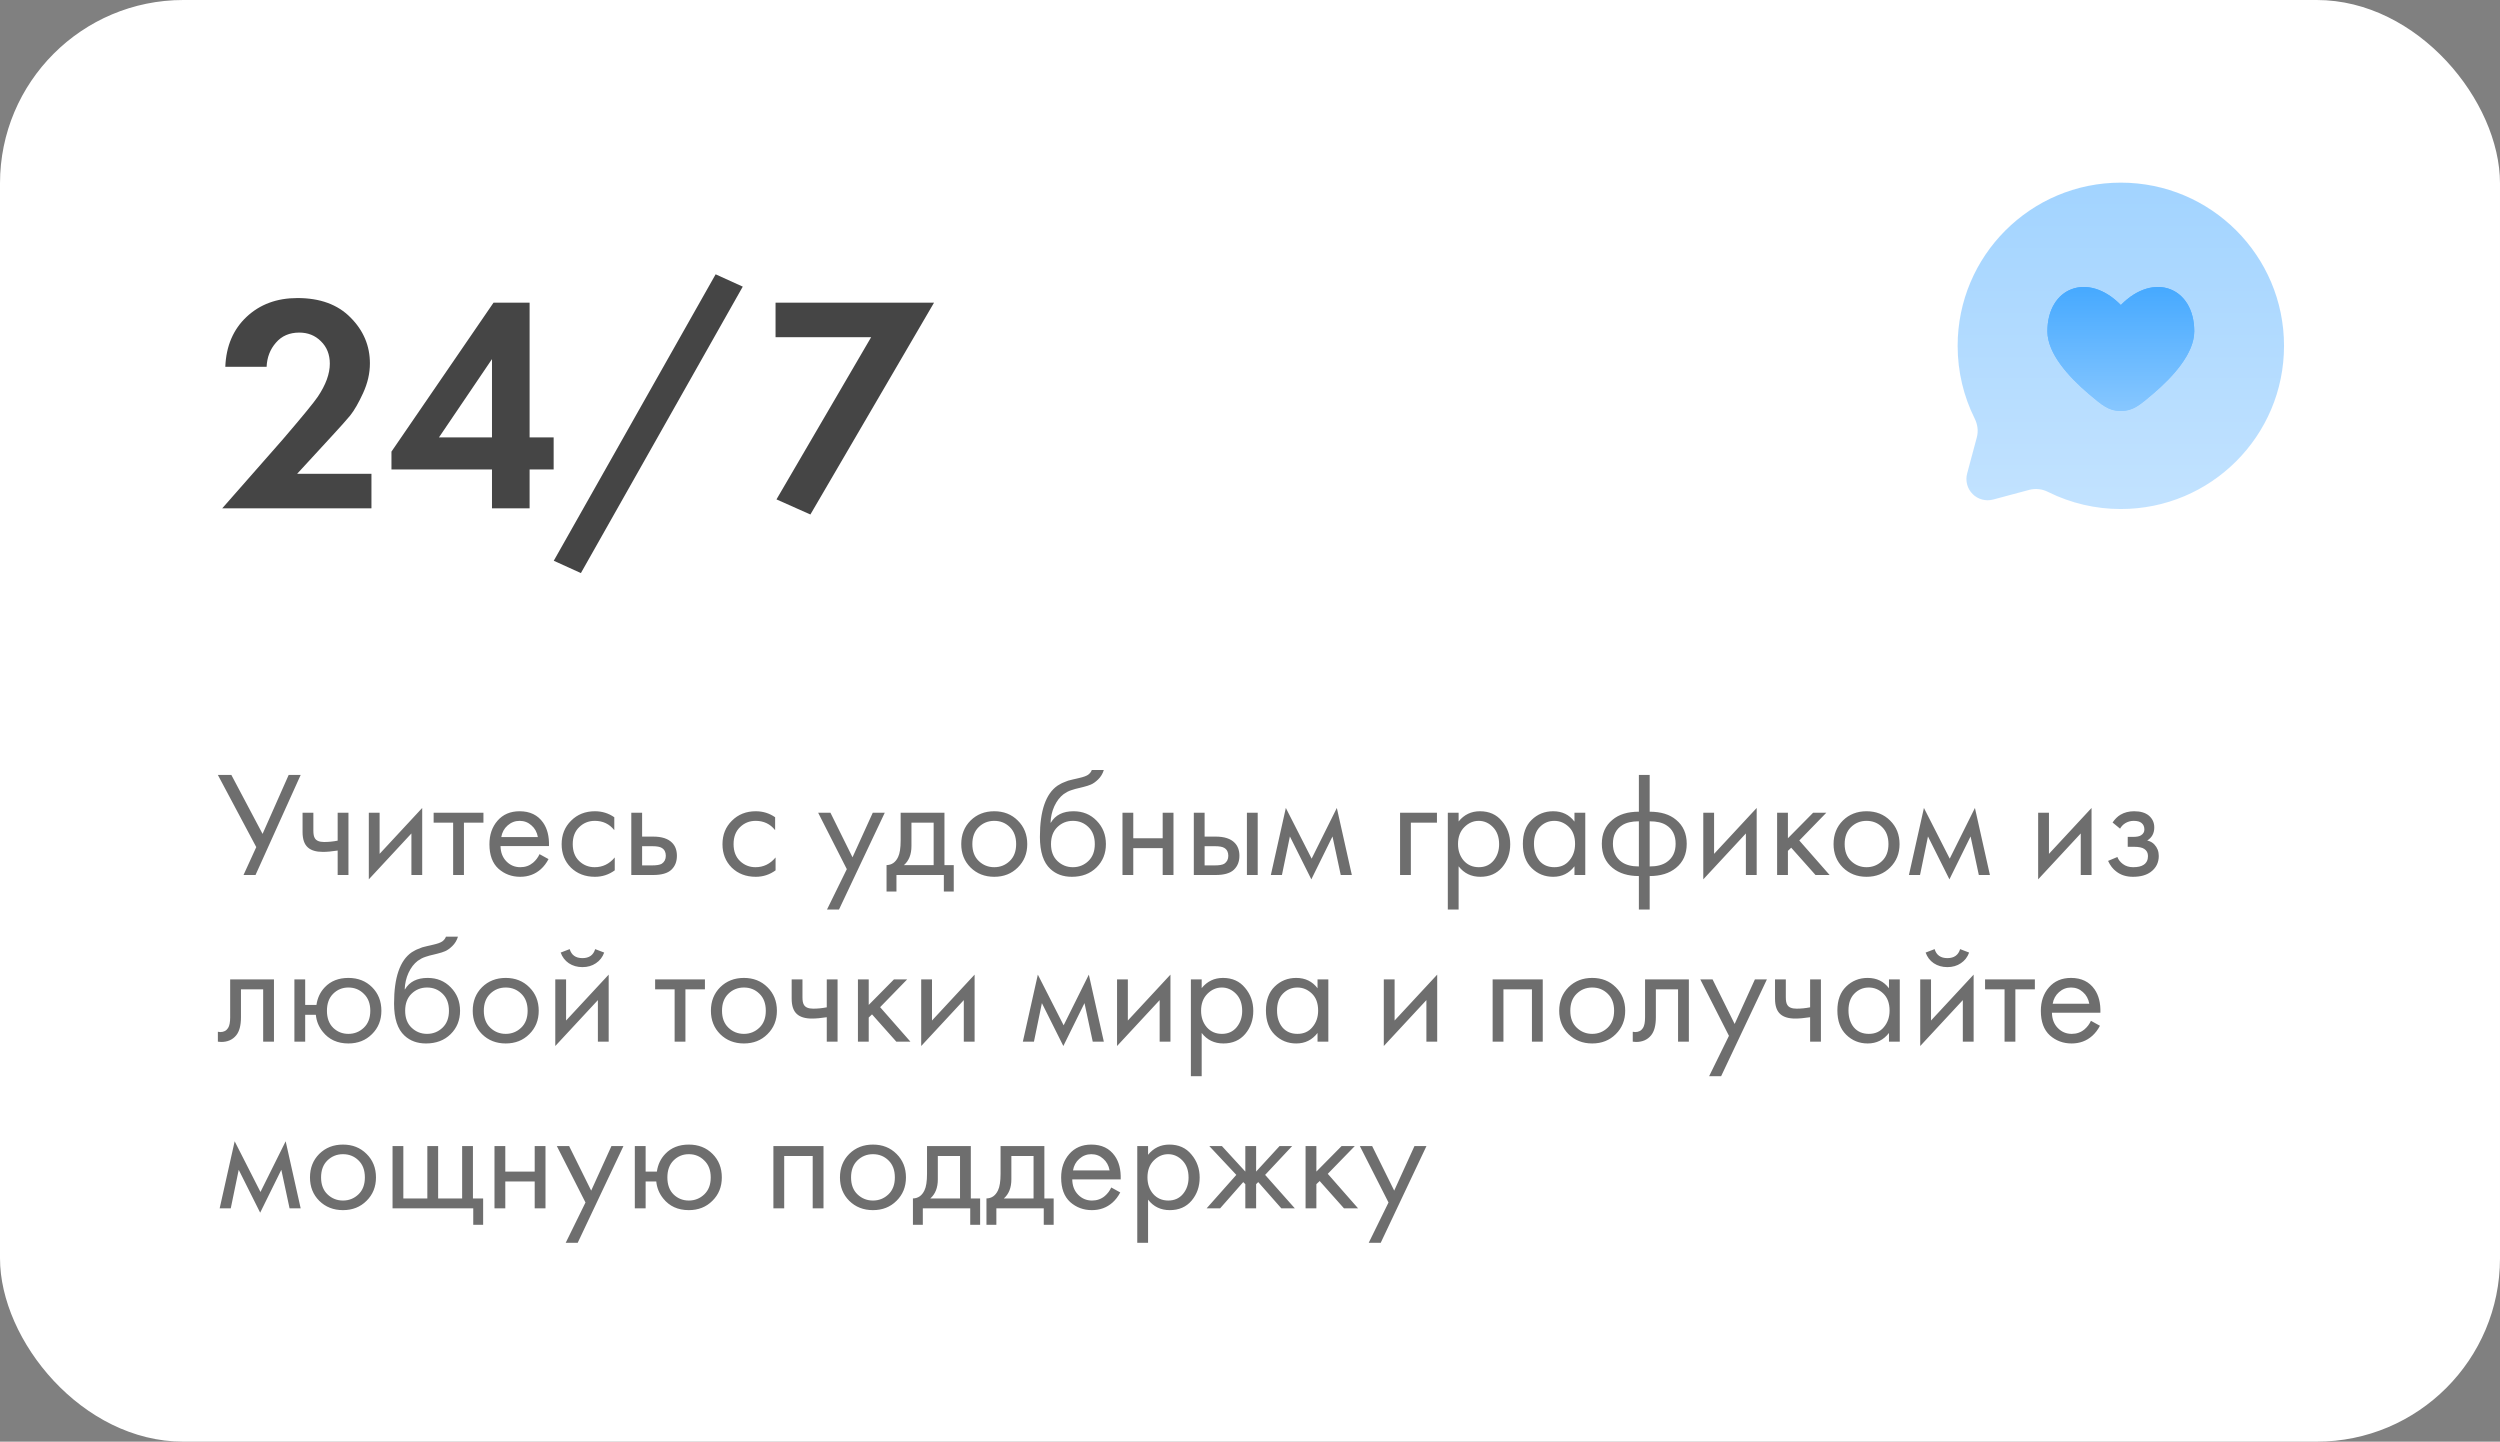 <?xml version="1.0" encoding="UTF-8"?> <svg xmlns="http://www.w3.org/2000/svg" width="300" height="173" viewBox="0 0 300 173" fill="none"><rect x="0" y="0" width="300" height="173" fill="#808080" stroke="none"/><g clip-path="url(#clip0_190_558)"><rect width="300" height="173" rx="22" fill="white"></rect><path opacity="0.9" d="M26.666 61L33.918 52.749C36.286 49.986 37.692 48.272 38.136 47.606C39.098 46.175 39.579 44.856 39.579 43.647C39.579 42.537 39.221 41.637 38.506 40.946C37.815 40.255 36.952 39.91 35.916 39.91C34.732 39.91 33.795 40.317 33.104 41.131C32.413 41.92 32.043 42.882 31.994 44.017H27.036C27.135 41.526 27.986 39.528 29.589 38.023C31.192 36.518 33.227 35.766 35.694 35.766C38.407 35.766 40.529 36.543 42.058 38.097C43.612 39.651 44.389 41.489 44.389 43.61C44.389 44.794 44.118 45.978 43.575 47.162C43.032 48.346 42.514 49.246 42.021 49.863C41.528 50.455 40.825 51.244 39.912 52.231L35.657 56.856H44.574V61H26.666ZM63.552 36.321V52.49H66.438V56.338H63.552V61H59.038V56.338H46.976V54.192L59.223 36.321H63.552ZM52.674 52.49H59.038V43.092L52.674 52.49ZM66.451 67.29L85.876 32.917L89.132 34.397L69.707 68.77L66.451 67.29ZM93.177 59.927L104.536 40.465H93.066V36.321H112.084L97.247 61.74L93.177 59.927Z" fill="#313131"></path><path opacity="0.7" d="M26.144 92.994H27.764L31.508 100.068L34.64 92.994H36.08L30.662 105H29.222L30.752 101.652L26.144 92.994ZM40.519 105V102.066C39.811 102.174 39.223 102.228 38.755 102.228C37.939 102.228 37.333 102.048 36.937 101.688C36.517 101.316 36.307 100.704 36.307 99.852V97.53H37.603V99.672C37.603 100.08 37.657 100.374 37.765 100.554C37.933 100.878 38.311 101.04 38.899 101.04C39.427 101.04 39.967 100.986 40.519 100.878V97.53H41.815V105H40.519ZM44.257 97.53H45.553V102.462L50.665 96.954V105H49.369V100.014L44.257 105.522V97.53ZM58.013 98.718H55.673V105H54.377V98.718H52.037V97.53H58.013V98.718ZM64.743 102.498L65.823 103.092C65.571 103.572 65.265 103.974 64.905 104.298C64.221 104.91 63.393 105.216 62.421 105.216C61.413 105.216 60.543 104.892 59.811 104.244C59.091 103.584 58.731 102.606 58.731 101.31C58.731 100.17 59.055 99.228 59.703 98.484C60.363 97.728 61.245 97.35 62.349 97.35C63.597 97.35 64.539 97.806 65.175 98.718C65.679 99.438 65.913 100.374 65.877 101.526H60.063C60.075 102.282 60.309 102.894 60.765 103.362C61.221 103.83 61.779 104.064 62.439 104.064C63.027 104.064 63.537 103.884 63.969 103.524C64.305 103.236 64.563 102.894 64.743 102.498ZM60.153 100.446H64.545C64.437 99.858 64.179 99.39 63.771 99.042C63.375 98.682 62.901 98.502 62.349 98.502C61.809 98.502 61.329 98.688 60.909 99.06C60.501 99.42 60.249 99.882 60.153 100.446ZM73.715 98.07V99.618C73.127 98.874 72.347 98.502 71.375 98.502C70.643 98.502 70.019 98.754 69.503 99.258C68.987 99.75 68.729 100.428 68.729 101.292C68.729 102.156 68.987 102.834 69.503 103.326C70.019 103.818 70.637 104.064 71.357 104.064C72.317 104.064 73.121 103.674 73.769 102.894V104.442C73.061 104.958 72.269 105.216 71.393 105.216C70.229 105.216 69.269 104.85 68.513 104.118C67.769 103.374 67.397 102.438 67.397 101.31C67.397 100.17 67.775 99.228 68.531 98.484C69.287 97.728 70.241 97.35 71.393 97.35C72.257 97.35 73.031 97.59 73.715 98.07ZM75.757 105V97.53H77.053V100.392H78.385C79.417 100.392 80.173 100.638 80.653 101.13C81.037 101.514 81.229 102.036 81.229 102.696C81.229 103.392 81.007 103.95 80.563 104.37C80.119 104.79 79.387 105 78.367 105H75.757ZM77.053 103.848H78.259C78.799 103.848 79.183 103.782 79.411 103.65C79.735 103.434 79.897 103.116 79.897 102.696C79.897 102.264 79.741 101.952 79.429 101.76C79.213 101.616 78.829 101.544 78.277 101.544H77.053V103.848ZM93.015 98.07V99.618C92.427 98.874 91.647 98.502 90.675 98.502C89.943 98.502 89.319 98.754 88.803 99.258C88.287 99.75 88.029 100.428 88.029 101.292C88.029 102.156 88.287 102.834 88.803 103.326C89.319 103.818 89.937 104.064 90.657 104.064C91.617 104.064 92.421 103.674 93.069 102.894V104.442C92.361 104.958 91.569 105.216 90.693 105.216C89.529 105.216 88.569 104.85 87.813 104.118C87.069 103.374 86.697 102.438 86.697 101.31C86.697 100.17 87.075 99.228 87.831 98.484C88.587 97.728 89.541 97.35 90.693 97.35C91.557 97.35 92.331 97.59 93.015 98.07ZM99.241 109.14L101.617 104.298L98.179 97.53H99.655L102.301 102.876L104.731 97.53H106.171L100.681 109.14H99.241ZM108.078 97.53H113.334V103.812H114.45V106.98H113.262V105H107.574V106.98H106.386V103.812C107.01 103.8 107.472 103.476 107.772 102.84C107.976 102.42 108.078 101.76 108.078 100.86V97.53ZM112.038 103.812V98.718H109.374V101.526C109.374 102.522 109.074 103.284 108.474 103.812H112.038ZM122.136 104.1C121.392 104.844 120.45 105.216 119.31 105.216C118.17 105.216 117.222 104.844 116.466 104.1C115.722 103.356 115.35 102.42 115.35 101.292C115.35 100.152 115.722 99.21 116.466 98.466C117.222 97.722 118.17 97.35 119.31 97.35C120.45 97.35 121.392 97.722 122.136 98.466C122.892 99.21 123.27 100.152 123.27 101.292C123.27 102.42 122.892 103.356 122.136 104.1ZM121.164 99.24C120.66 98.748 120.042 98.502 119.31 98.502C118.578 98.502 117.954 98.754 117.438 99.258C116.934 99.75 116.682 100.428 116.682 101.292C116.682 102.156 116.94 102.834 117.456 103.326C117.972 103.818 118.59 104.064 119.31 104.064C120.03 104.064 120.648 103.818 121.164 103.326C121.68 102.834 121.938 102.156 121.938 101.292C121.938 100.416 121.68 99.732 121.164 99.24ZM131.017 92.4H132.457C132.325 92.844 132.097 93.222 131.773 93.534C131.461 93.834 131.173 94.038 130.909 94.146C130.657 94.254 130.357 94.35 130.009 94.434C129.949 94.446 129.805 94.482 129.577 94.542C129.349 94.59 129.175 94.632 129.055 94.668C128.935 94.704 128.779 94.752 128.587 94.812C128.395 94.872 128.221 94.944 128.065 95.028C127.909 95.112 127.765 95.202 127.633 95.298C127.177 95.646 126.805 96.132 126.517 96.756C126.241 97.368 126.091 98.022 126.067 98.718H126.103C126.643 97.806 127.549 97.35 128.821 97.35C129.937 97.35 130.861 97.728 131.593 98.484C132.337 99.24 132.709 100.176 132.709 101.292C132.709 102.42 132.331 103.356 131.575 104.1C130.819 104.844 129.835 105.216 128.623 105.216C127.579 105.216 126.721 104.904 126.049 104.28C125.209 103.512 124.789 102.228 124.789 100.428C124.789 97.296 125.497 95.244 126.913 94.272C127.021 94.2 127.135 94.134 127.255 94.074C127.375 94.002 127.501 93.942 127.633 93.894C127.777 93.834 127.897 93.786 127.993 93.75C128.089 93.702 128.221 93.66 128.389 93.624C128.569 93.576 128.689 93.546 128.749 93.534C128.821 93.51 128.953 93.48 129.145 93.444C129.349 93.396 129.475 93.366 129.523 93.354C130.003 93.246 130.351 93.12 130.567 92.976C130.783 92.82 130.933 92.628 131.017 92.4ZM130.603 99.24C130.099 98.748 129.481 98.502 128.749 98.502C128.017 98.502 127.393 98.754 126.877 99.258C126.373 99.75 126.121 100.428 126.121 101.292C126.121 102.156 126.379 102.834 126.895 103.326C127.411 103.818 128.029 104.064 128.749 104.064C129.469 104.064 130.087 103.818 130.603 103.326C131.119 102.834 131.377 102.156 131.377 101.292C131.377 100.416 131.119 99.732 130.603 99.24ZM134.697 105V97.53H135.993V100.59H139.521V97.53H140.817V105H139.521V101.778H135.993V105H134.697ZM143.257 105V97.53H144.553V100.392H145.885C146.917 100.392 147.673 100.638 148.153 101.13C148.537 101.514 148.729 102.036 148.729 102.696C148.729 103.392 148.507 103.95 148.063 104.37C147.619 104.79 146.887 105 145.867 105H143.257ZM144.553 103.848H145.759C146.299 103.848 146.683 103.782 146.911 103.65C147.235 103.434 147.397 103.116 147.397 102.696C147.397 102.264 147.241 101.952 146.929 101.76C146.713 101.616 146.329 101.544 145.777 101.544H144.553V103.848ZM149.629 105V97.53H150.925V105H149.629ZM152.501 105L154.301 96.954L157.397 103.038L160.421 96.954L162.221 105H160.889L159.899 100.374L157.361 105.522L154.787 100.374L153.833 105H152.501ZM168.007 105V97.53H172.435V98.718H169.303V105H168.007ZM175.034 103.956V109.14H173.738V97.53H175.034V98.574C175.694 97.758 176.546 97.35 177.59 97.35C178.706 97.35 179.588 97.746 180.236 98.538C180.896 99.318 181.226 100.242 181.226 101.31C181.226 102.39 180.902 103.314 180.254 104.082C179.606 104.838 178.736 105.216 177.644 105.216C176.552 105.216 175.682 104.796 175.034 103.956ZM177.464 104.064C178.196 104.064 178.784 103.8 179.228 103.272C179.672 102.732 179.894 102.078 179.894 101.31C179.894 100.446 179.648 99.762 179.156 99.258C178.664 98.754 178.094 98.502 177.446 98.502C176.798 98.502 176.222 98.754 175.718 99.258C175.214 99.762 174.962 100.44 174.962 101.292C174.962 102.072 175.19 102.732 175.646 103.272C176.114 103.8 176.72 104.064 177.464 104.064ZM188.936 98.592V97.53H190.232V105H188.936V103.956C188.288 104.796 187.436 105.216 186.38 105.216C185.372 105.216 184.514 104.868 183.806 104.172C183.098 103.476 182.744 102.504 182.744 101.256C182.744 100.032 183.092 99.078 183.788 98.394C184.496 97.698 185.36 97.35 186.38 97.35C187.46 97.35 188.312 97.764 188.936 98.592ZM186.524 98.502C185.84 98.502 185.258 98.748 184.778 99.24C184.31 99.72 184.076 100.392 184.076 101.256C184.076 102.084 184.292 102.762 184.724 103.29C185.168 103.806 185.768 104.064 186.524 104.064C187.28 104.064 187.88 103.794 188.324 103.254C188.78 102.714 189.008 102.054 189.008 101.274C189.008 100.386 188.756 99.702 188.252 99.222C187.748 98.742 187.172 98.502 186.524 98.502ZM196.665 109.14V105.126C195.357 105.126 194.307 104.802 193.515 104.154C192.651 103.458 192.219 102.492 192.219 101.256C192.219 100.032 192.645 99.072 193.497 98.376C194.265 97.728 195.321 97.404 196.665 97.404V92.994H197.961V97.404C199.305 97.404 200.361 97.728 201.129 98.376C201.981 99.072 202.407 100.032 202.407 101.256C202.407 102.492 201.975 103.458 201.111 104.154C200.319 104.802 199.269 105.126 197.961 105.126V109.14H196.665ZM196.665 103.974V98.556C195.813 98.556 195.147 98.712 194.667 99.024C193.923 99.492 193.551 100.236 193.551 101.256C193.551 102.216 193.899 102.942 194.595 103.434C195.099 103.794 195.789 103.974 196.665 103.974ZM197.961 98.556V103.974C198.837 103.974 199.527 103.794 200.031 103.434C200.727 102.942 201.075 102.216 201.075 101.256C201.075 100.236 200.703 99.492 199.959 99.024C199.479 98.712 198.813 98.556 197.961 98.556ZM204.394 97.53H205.69V102.462L210.802 96.954V105H209.506V100.014L204.394 105.522V97.53ZM213.253 97.53H214.549V100.59L217.573 97.53H219.157L215.917 100.86L219.553 105H217.861L214.945 101.724L214.549 102.102V105H213.253V97.53ZM226.813 104.1C226.069 104.844 225.127 105.216 223.987 105.216C222.847 105.216 221.899 104.844 221.143 104.1C220.399 103.356 220.027 102.42 220.027 101.292C220.027 100.152 220.399 99.21 221.143 98.466C221.899 97.722 222.847 97.35 223.987 97.35C225.127 97.35 226.069 97.722 226.813 98.466C227.569 99.21 227.947 100.152 227.947 101.292C227.947 102.42 227.569 103.356 226.813 104.1ZM225.841 99.24C225.337 98.748 224.719 98.502 223.987 98.502C223.255 98.502 222.631 98.754 222.115 99.258C221.611 99.75 221.359 100.428 221.359 101.292C221.359 102.156 221.617 102.834 222.133 103.326C222.649 103.818 223.267 104.064 223.987 104.064C224.707 104.064 225.325 103.818 225.841 103.326C226.357 102.834 226.615 102.156 226.615 101.292C226.615 100.416 226.357 99.732 225.841 99.24ZM229.071 105L230.871 96.954L233.967 103.038L236.991 96.954L238.791 105H237.459L236.469 100.374L233.931 105.522L231.357 100.374L230.403 105H229.071ZM244.578 97.53H245.874V102.462L250.986 96.954V105H249.69V100.014L244.578 105.522V97.53ZM254.409 99.438L253.509 98.7C253.797 98.28 254.115 97.968 254.463 97.764C254.931 97.488 255.477 97.35 256.101 97.35C256.857 97.35 257.445 97.524 257.865 97.872C258.297 98.244 258.513 98.718 258.513 99.294C258.513 99.99 258.231 100.512 257.667 100.86C258.027 100.944 258.315 101.106 258.531 101.346C258.879 101.718 259.053 102.174 259.053 102.714C259.053 103.518 258.729 104.16 258.081 104.64C257.553 105.024 256.845 105.216 255.957 105.216C255.165 105.216 254.499 105.006 253.959 104.586C253.551 104.286 253.221 103.86 252.969 103.308L254.085 102.84C254.217 103.176 254.439 103.458 254.751 103.686C255.087 103.938 255.495 104.064 255.975 104.064C256.539 104.064 256.959 103.968 257.235 103.776C257.583 103.548 257.757 103.2 257.757 102.732C257.757 102.348 257.607 102.06 257.307 101.868C257.055 101.7 256.647 101.616 256.083 101.616H255.327V100.428H255.957C256.413 100.428 256.737 100.362 256.929 100.23C257.193 100.062 257.325 99.834 257.325 99.546C257.325 99.21 257.217 98.952 257.001 98.772C256.797 98.592 256.479 98.502 256.047 98.502C255.675 98.502 255.333 98.598 255.021 98.79C254.757 98.958 254.553 99.174 254.409 99.438ZM32.876 117.53V125H31.58V118.718H28.916V122.084C28.916 123.056 28.724 123.776 28.34 124.244C27.908 124.772 27.308 125.036 26.54 125.036C26.444 125.036 26.312 125.024 26.144 125V123.812C26.264 123.836 26.36 123.848 26.432 123.848C26.852 123.848 27.164 123.686 27.368 123.362C27.536 123.098 27.62 122.672 27.62 122.084V117.53H32.876ZM36.623 120.59H37.974C38.093 119.75 38.429 119.042 38.981 118.466C39.69 117.722 40.632 117.35 41.807 117.35C42.959 117.35 43.907 117.722 44.651 118.466C45.395 119.21 45.767 120.152 45.767 121.292C45.767 122.42 45.389 123.356 44.633 124.1C43.889 124.844 42.947 125.216 41.807 125.216C40.499 125.216 39.474 124.748 38.73 123.812C38.249 123.212 37.974 122.534 37.901 121.778H36.623V125H35.328V117.53H36.623V120.59ZM41.807 118.502C41.087 118.502 40.475 118.754 39.971 119.258C39.48 119.75 39.233 120.428 39.233 121.292C39.233 122.168 39.486 122.852 39.989 123.344C40.493 123.824 41.099 124.064 41.807 124.064C42.528 124.064 43.145 123.818 43.661 123.326C44.178 122.834 44.435 122.156 44.435 121.292C44.435 120.428 44.178 119.75 43.661 119.258C43.157 118.754 42.539 118.502 41.807 118.502ZM53.515 112.4H54.955C54.823 112.844 54.595 113.222 54.271 113.534C53.959 113.834 53.671 114.038 53.407 114.146C53.155 114.254 52.855 114.35 52.507 114.434C52.447 114.446 52.303 114.482 52.075 114.542C51.847 114.59 51.673 114.632 51.553 114.668C51.433 114.704 51.277 114.752 51.085 114.812C50.893 114.872 50.719 114.944 50.563 115.028C50.407 115.112 50.263 115.202 50.131 115.298C49.675 115.646 49.303 116.132 49.015 116.756C48.739 117.368 48.589 118.022 48.565 118.718H48.601C49.141 117.806 50.047 117.35 51.319 117.35C52.435 117.35 53.359 117.728 54.091 118.484C54.835 119.24 55.207 120.176 55.207 121.292C55.207 122.42 54.829 123.356 54.073 124.1C53.317 124.844 52.333 125.216 51.121 125.216C50.077 125.216 49.219 124.904 48.547 124.28C47.707 123.512 47.287 122.228 47.287 120.428C47.287 117.296 47.995 115.244 49.411 114.272C49.519 114.2 49.633 114.134 49.753 114.074C49.873 114.002 49.999 113.942 50.131 113.894C50.275 113.834 50.395 113.786 50.491 113.75C50.587 113.702 50.719 113.66 50.887 113.624C51.067 113.576 51.187 113.546 51.247 113.534C51.319 113.51 51.451 113.48 51.643 113.444C51.847 113.396 51.973 113.366 52.021 113.354C52.501 113.246 52.849 113.12 53.065 112.976C53.281 112.82 53.431 112.628 53.515 112.4ZM53.101 119.24C52.597 118.748 51.979 118.502 51.247 118.502C50.515 118.502 49.891 118.754 49.375 119.258C48.871 119.75 48.619 120.428 48.619 121.292C48.619 122.156 48.877 122.834 49.393 123.326C49.909 123.818 50.527 124.064 51.247 124.064C51.967 124.064 52.585 123.818 53.101 123.326C53.617 122.834 53.875 122.156 53.875 121.292C53.875 120.416 53.617 119.732 53.101 119.24ZM63.513 124.1C62.769 124.844 61.827 125.216 60.687 125.216C59.547 125.216 58.599 124.844 57.843 124.1C57.099 123.356 56.727 122.42 56.727 121.292C56.727 120.152 57.099 119.21 57.843 118.466C58.599 117.722 59.547 117.35 60.687 117.35C61.827 117.35 62.769 117.722 63.513 118.466C64.269 119.21 64.647 120.152 64.647 121.292C64.647 122.42 64.269 123.356 63.513 124.1ZM62.541 119.24C62.037 118.748 61.419 118.502 60.687 118.502C59.955 118.502 59.331 118.754 58.815 119.258C58.311 119.75 58.059 120.428 58.059 121.292C58.059 122.156 58.317 122.834 58.833 123.326C59.349 123.818 59.967 124.064 60.687 124.064C61.407 124.064 62.025 123.818 62.541 123.326C63.057 122.834 63.315 122.156 63.315 121.292C63.315 120.416 63.057 119.732 62.541 119.24ZM66.634 117.53H67.93V122.462L73.042 116.954V125H71.746V120.014L66.634 125.522V117.53ZM67.282 114.308L68.362 113.894C68.578 114.614 69.088 114.974 69.892 114.974C70.696 114.974 71.206 114.614 71.422 113.894L72.502 114.308C72.31 114.848 71.98 115.274 71.512 115.586C71.056 115.898 70.516 116.054 69.892 116.054C69.268 116.054 68.722 115.898 68.254 115.586C67.798 115.274 67.474 114.848 67.282 114.308ZM84.591 118.718H82.251V125H80.955V118.718H78.615V117.53H84.591V118.718ZM92.095 124.1C91.351 124.844 90.409 125.216 89.269 125.216C88.129 125.216 87.181 124.844 86.425 124.1C85.681 123.356 85.309 122.42 85.309 121.292C85.309 120.152 85.681 119.21 86.425 118.466C87.181 117.722 88.129 117.35 89.269 117.35C90.409 117.35 91.351 117.722 92.095 118.466C92.851 119.21 93.229 120.152 93.229 121.292C93.229 122.42 92.851 123.356 92.095 124.1ZM91.123 119.24C90.619 118.748 90.001 118.502 89.269 118.502C88.537 118.502 87.913 118.754 87.397 119.258C86.893 119.75 86.641 120.428 86.641 121.292C86.641 122.156 86.899 122.834 87.415 123.326C87.931 123.818 88.549 124.064 89.269 124.064C89.989 124.064 90.607 123.818 91.123 123.326C91.639 122.834 91.897 122.156 91.897 121.292C91.897 120.416 91.639 119.732 91.123 119.24ZM99.212 125V122.066C98.504 122.174 97.916 122.228 97.448 122.228C96.632 122.228 96.026 122.048 95.63 121.688C95.21 121.316 95 120.704 95 119.852V117.53H96.296V119.672C96.296 120.08 96.35 120.374 96.458 120.554C96.626 120.878 97.004 121.04 97.592 121.04C98.12 121.04 98.66 120.986 99.212 120.878V117.53H100.508V125H99.212ZM102.951 117.53H104.247V120.59L107.271 117.53H108.855L105.615 120.86L109.251 125H107.559L104.643 121.724L104.247 122.102V125H102.951V117.53ZM110.544 117.53H111.84V122.462L116.952 116.954V125H115.656V120.014L110.544 125.522V117.53ZM122.741 125L124.541 116.954L127.637 123.038L130.661 116.954L132.461 125H131.129L130.139 120.374L127.601 125.522L125.027 120.374L124.073 125H122.741ZM134.046 117.53H135.342V122.462L140.454 116.954V125H139.158V120.014L134.046 125.522V117.53ZM144.202 123.956V129.14H142.906V117.53H144.202V118.574C144.862 117.758 145.714 117.35 146.758 117.35C147.874 117.35 148.756 117.746 149.404 118.538C150.064 119.318 150.394 120.242 150.394 121.31C150.394 122.39 150.07 123.314 149.422 124.082C148.774 124.838 147.904 125.216 146.812 125.216C145.72 125.216 144.85 124.796 144.202 123.956ZM146.632 124.064C147.364 124.064 147.952 123.8 148.396 123.272C148.84 122.732 149.062 122.078 149.062 121.31C149.062 120.446 148.816 119.762 148.324 119.258C147.832 118.754 147.262 118.502 146.614 118.502C145.966 118.502 145.39 118.754 144.886 119.258C144.382 119.762 144.13 120.44 144.13 121.292C144.13 122.072 144.358 122.732 144.814 123.272C145.282 123.8 145.888 124.064 146.632 124.064ZM158.104 118.592V117.53H159.4V125H158.104V123.956C157.456 124.796 156.604 125.216 155.548 125.216C154.54 125.216 153.682 124.868 152.974 124.172C152.266 123.476 151.912 122.504 151.912 121.256C151.912 120.032 152.26 119.078 152.956 118.394C153.664 117.698 154.528 117.35 155.548 117.35C156.628 117.35 157.48 117.764 158.104 118.592ZM155.692 118.502C155.008 118.502 154.426 118.748 153.946 119.24C153.478 119.72 153.244 120.392 153.244 121.256C153.244 122.084 153.46 122.762 153.892 123.29C154.336 123.806 154.936 124.064 155.692 124.064C156.448 124.064 157.048 123.794 157.492 123.254C157.948 122.714 158.176 122.054 158.176 121.274C158.176 120.386 157.924 119.702 157.42 119.222C156.916 118.742 156.34 118.502 155.692 118.502ZM166.056 117.53H167.352V122.462L172.464 116.954V125H171.168V120.014L166.056 125.522V117.53ZM179.117 117.53H185.129V125H183.833V118.718H180.413V125H179.117V117.53ZM193.89 124.1C193.146 124.844 192.204 125.216 191.064 125.216C189.924 125.216 188.976 124.844 188.22 124.1C187.476 123.356 187.104 122.42 187.104 121.292C187.104 120.152 187.476 119.21 188.22 118.466C188.976 117.722 189.924 117.35 191.064 117.35C192.204 117.35 193.146 117.722 193.89 118.466C194.646 119.21 195.024 120.152 195.024 121.292C195.024 122.42 194.646 123.356 193.89 124.1ZM192.918 119.24C192.414 118.748 191.796 118.502 191.064 118.502C190.332 118.502 189.708 118.754 189.192 119.258C188.688 119.75 188.436 120.428 188.436 121.292C188.436 122.156 188.694 122.834 189.21 123.326C189.726 123.818 190.344 124.064 191.064 124.064C191.784 124.064 192.402 123.818 192.918 123.326C193.434 122.834 193.692 122.156 193.692 121.292C193.692 120.416 193.434 119.732 192.918 119.24ZM202.663 117.53V125H201.367V118.718H198.703V122.084C198.703 123.056 198.511 123.776 198.127 124.244C197.695 124.772 197.095 125.036 196.327 125.036C196.231 125.036 196.099 125.024 195.931 125V123.812C196.051 123.836 196.147 123.848 196.219 123.848C196.639 123.848 196.951 123.686 197.155 123.362C197.323 123.098 197.407 122.672 197.407 122.084V117.53H202.663ZM205.097 129.14L207.473 124.298L204.035 117.53H205.511L208.157 122.876L210.587 117.53H212.027L206.537 129.14H205.097ZM217.214 125V122.066C216.506 122.174 215.918 122.228 215.45 122.228C214.634 122.228 214.028 122.048 213.632 121.688C213.212 121.316 213.002 120.704 213.002 119.852V117.53H214.298V119.672C214.298 120.08 214.352 120.374 214.46 120.554C214.628 120.878 215.006 121.04 215.594 121.04C216.122 121.04 216.662 120.986 217.214 120.878V117.53H218.51V125H217.214ZM226.677 118.592V117.53H227.973V125H226.677V123.956C226.029 124.796 225.177 125.216 224.121 125.216C223.113 125.216 222.255 124.868 221.547 124.172C220.839 123.476 220.485 122.504 220.485 121.256C220.485 120.032 220.833 119.078 221.529 118.394C222.237 117.698 223.101 117.35 224.121 117.35C225.201 117.35 226.053 117.764 226.677 118.592ZM224.265 118.502C223.581 118.502 222.999 118.748 222.519 119.24C222.051 119.72 221.817 120.392 221.817 121.256C221.817 122.084 222.033 122.762 222.465 123.29C222.909 123.806 223.509 124.064 224.265 124.064C225.021 124.064 225.621 123.794 226.065 123.254C226.521 122.714 226.749 122.054 226.749 121.274C226.749 120.386 226.497 119.702 225.993 119.222C225.489 118.742 224.913 118.502 224.265 118.502ZM230.427 117.53H231.723V122.462L236.835 116.954V125H235.539V120.014L230.427 125.522V117.53ZM231.075 114.308L232.155 113.894C232.371 114.614 232.881 114.974 233.685 114.974C234.489 114.974 234.999 114.614 235.215 113.894L236.295 114.308C236.103 114.848 235.773 115.274 235.305 115.586C234.849 115.898 234.309 116.054 233.685 116.054C233.061 116.054 232.515 115.898 232.047 115.586C231.591 115.274 231.267 114.848 231.075 114.308ZM244.183 118.718H241.843V125H240.547V118.718H238.207V117.53H244.183V118.718ZM250.913 122.498L251.993 123.092C251.741 123.572 251.435 123.974 251.075 124.298C250.391 124.91 249.563 125.216 248.591 125.216C247.583 125.216 246.713 124.892 245.981 124.244C245.261 123.584 244.901 122.606 244.901 121.31C244.901 120.17 245.225 119.228 245.873 118.484C246.533 117.728 247.415 117.35 248.519 117.35C249.767 117.35 250.709 117.806 251.345 118.718C251.849 119.438 252.083 120.374 252.047 121.526H246.233C246.245 122.282 246.479 122.894 246.935 123.362C247.391 123.83 247.949 124.064 248.609 124.064C249.197 124.064 249.707 123.884 250.139 123.524C250.475 123.236 250.733 122.894 250.913 122.498ZM246.323 120.446H250.715C250.607 119.858 250.349 119.39 249.941 119.042C249.545 118.682 249.071 118.502 248.519 118.502C247.979 118.502 247.499 118.688 247.079 119.06C246.671 119.42 246.419 119.882 246.323 120.446ZM26.36 145L28.16 136.954L31.256 143.038L34.28 136.954L36.08 145H34.748L33.758 140.374L31.22 145.522L28.646 140.374L27.692 145H26.36ZM43.983 144.1C43.239 144.844 42.297 145.216 41.157 145.216C40.017 145.216 39.069 144.844 38.313 144.1C37.569 143.356 37.197 142.42 37.197 141.292C37.197 140.152 37.569 139.21 38.313 138.466C39.069 137.722 40.017 137.35 41.157 137.35C42.297 137.35 43.239 137.722 43.983 138.466C44.739 139.21 45.117 140.152 45.117 141.292C45.117 142.42 44.739 143.356 43.983 144.1ZM43.011 139.24C42.507 138.748 41.889 138.502 41.157 138.502C40.425 138.502 39.801 138.754 39.285 139.258C38.781 139.75 38.529 140.428 38.529 141.292C38.529 142.156 38.787 142.834 39.303 143.326C39.819 143.818 40.437 144.064 41.157 144.064C41.877 144.064 42.495 143.818 43.011 143.326C43.527 142.834 43.785 142.156 43.785 141.292C43.785 140.416 43.527 139.732 43.011 139.24ZM47.105 145V137.53H48.401V143.812H51.281V137.53H52.577V143.812H55.457V137.53H56.753V143.812H57.977V146.98H56.789V145H47.105ZM59.339 145V137.53H60.635V140.59H64.163V137.53H65.459V145H64.163V141.778H60.635V145H59.339ZM67.882 149.14L70.258 144.298L66.82 137.53H68.296L70.942 142.876L73.372 137.53H74.812L69.322 149.14H67.882ZM77.475 140.59H78.825C78.945 139.75 79.281 139.042 79.833 138.466C80.541 137.722 81.483 137.35 82.659 137.35C83.811 137.35 84.759 137.722 85.503 138.466C86.247 139.21 86.619 140.152 86.619 141.292C86.619 142.42 86.241 143.356 85.485 144.1C84.741 144.844 83.799 145.216 82.659 145.216C81.351 145.216 80.325 144.748 79.581 143.812C79.101 143.212 78.825 142.534 78.753 141.778H77.475V145H76.179V137.53H77.475V140.59ZM82.659 138.502C81.939 138.502 81.327 138.754 80.823 139.258C80.331 139.75 80.085 140.428 80.085 141.292C80.085 142.168 80.337 142.852 80.841 143.344C81.345 143.824 81.951 144.064 82.659 144.064C83.379 144.064 83.997 143.818 84.513 143.326C85.029 142.834 85.287 142.156 85.287 141.292C85.287 140.428 85.029 139.75 84.513 139.258C84.009 138.754 83.391 138.502 82.659 138.502ZM92.808 137.53H98.82V145H97.524V138.718H94.104V145H92.808V137.53ZM107.581 144.1C106.837 144.844 105.895 145.216 104.755 145.216C103.615 145.216 102.667 144.844 101.911 144.1C101.167 143.356 100.795 142.42 100.795 141.292C100.795 140.152 101.167 139.21 101.911 138.466C102.667 137.722 103.615 137.35 104.755 137.35C105.895 137.35 106.837 137.722 107.581 138.466C108.337 139.21 108.715 140.152 108.715 141.292C108.715 142.42 108.337 143.356 107.581 144.1ZM106.609 139.24C106.105 138.748 105.487 138.502 104.755 138.502C104.023 138.502 103.399 138.754 102.883 139.258C102.379 139.75 102.127 140.428 102.127 141.292C102.127 142.156 102.385 142.834 102.901 143.326C103.417 143.818 104.035 144.064 104.755 144.064C105.475 144.064 106.093 143.818 106.609 143.326C107.125 142.834 107.383 142.156 107.383 141.292C107.383 140.416 107.125 139.732 106.609 139.24ZM111.243 137.53H116.499V143.812H117.615V146.98H116.427V145H110.739V146.98H109.551V143.812C110.175 143.8 110.637 143.476 110.937 142.84C111.141 142.42 111.243 141.76 111.243 140.86V137.53ZM115.203 143.812V138.718H112.539V141.526C112.539 142.522 112.239 143.284 111.639 143.812H115.203ZM120.067 137.53H125.323V143.812H126.439V146.98H125.251V145H119.563V146.98H118.375V143.812C118.999 143.8 119.461 143.476 119.761 142.84C119.965 142.42 120.067 141.76 120.067 140.86V137.53ZM124.027 143.812V138.718H121.363V141.526C121.363 142.522 121.063 143.284 120.463 143.812H124.027ZM133.35 142.498L134.43 143.092C134.178 143.572 133.872 143.974 133.512 144.298C132.828 144.91 132 145.216 131.028 145.216C130.02 145.216 129.15 144.892 128.418 144.244C127.698 143.584 127.338 142.606 127.338 141.31C127.338 140.17 127.662 139.228 128.31 138.484C128.97 137.728 129.852 137.35 130.956 137.35C132.204 137.35 133.146 137.806 133.782 138.718C134.286 139.438 134.52 140.374 134.484 141.526H128.67C128.682 142.282 128.916 142.894 129.372 143.362C129.828 143.83 130.386 144.064 131.046 144.064C131.634 144.064 132.144 143.884 132.576 143.524C132.912 143.236 133.17 142.894 133.35 142.498ZM128.76 140.446H133.152C133.044 139.858 132.786 139.39 132.378 139.042C131.982 138.682 131.508 138.502 130.956 138.502C130.416 138.502 129.936 138.688 129.516 139.06C129.108 139.42 128.856 139.882 128.76 140.446ZM137.768 143.956V149.14H136.472V137.53H137.768V138.574C138.428 137.758 139.28 137.35 140.324 137.35C141.44 137.35 142.322 137.746 142.97 138.538C143.63 139.318 143.96 140.242 143.96 141.31C143.96 142.39 143.636 143.314 142.988 144.082C142.34 144.838 141.47 145.216 140.378 145.216C139.286 145.216 138.416 144.796 137.768 143.956ZM140.198 144.064C140.93 144.064 141.518 143.8 141.962 143.272C142.406 142.732 142.628 142.078 142.628 141.31C142.628 140.446 142.382 139.762 141.89 139.258C141.398 138.754 140.828 138.502 140.18 138.502C139.532 138.502 138.956 138.754 138.452 139.258C137.948 139.762 137.696 140.44 137.696 141.292C137.696 142.072 137.924 142.732 138.38 143.272C138.848 143.8 139.454 144.064 140.198 144.064ZM149.439 137.53H150.735V140.59L153.543 137.53H155.055L151.815 140.986L155.379 145H153.759L150.987 141.85L150.735 142.102V145H149.439V142.102L149.187 141.85L146.415 145H144.795L148.359 140.986L145.119 137.53H146.631L149.439 140.59V137.53ZM156.669 137.53H157.965V140.59L160.989 137.53H162.573L159.333 140.86L162.969 145H161.277L158.361 141.724L157.965 142.102V145H156.669V137.53ZM164.245 149.14L166.621 144.298L163.183 137.53H164.659L167.305 142.876L169.735 137.53H171.175L165.685 149.14H164.245Z" fill="#313131"></path><path opacity="0.5" d="M254.5 61.083C265.316 61.083 274.083 52.316 274.083 41.5C274.083 30.684 265.316 21.917 254.5 21.917C243.684 21.917 234.917 30.684 234.917 41.5C234.917 44.633 235.653 47.594 236.959 50.221C237.308 50.918 237.423 51.715 237.222 52.469L236.056 56.828C235.941 57.259 235.941 57.714 236.057 58.145C236.172 58.576 236.399 58.969 236.715 59.285C237.031 59.601 237.424 59.829 237.855 59.944C238.287 60.06 238.741 60.061 239.172 59.946L243.531 58.778C244.288 58.588 245.088 58.681 245.782 59.039C248.49 60.387 251.475 61.087 254.5 61.083Z" fill="url(#paint0_linear_190_558)"></path><path d="M245.688 39.757C245.688 42.436 248.271 45.248 250.64 47.263C252.252 48.634 253.059 49.32 254.5 49.32C255.941 49.32 256.748 48.634 258.36 47.263C260.729 45.246 263.312 42.436 263.312 39.755C263.312 34.513 258.466 32.556 254.5 36.606C250.534 32.556 245.688 34.515 245.688 39.757Z" fill="url(#paint1_linear_190_558)"></path><path d="M245.688 39.757C245.688 42.436 248.271 45.248 250.64 47.263C252.252 48.634 253.059 49.32 254.5 49.32C255.941 49.32 256.748 48.634 258.36 47.263C260.729 45.246 263.312 42.436 263.312 39.755C263.312 34.513 258.466 32.556 254.5 36.606C250.534 32.556 245.688 34.515 245.688 39.757Z" fill="url(#paint2_linear_190_558)"></path></g><defs><linearGradient id="paint0_linear_190_558" x1="254.5" y1="21.917" x2="254.5" y2="61.083" gradientUnits="userSpaceOnUse"><stop stop-color="#46A9FF"></stop><stop offset="1" stop-color="#87C7FF"></stop></linearGradient><linearGradient id="paint1_linear_190_558" x1="254.5" y1="34.44" x2="254.5" y2="49.32" gradientUnits="userSpaceOnUse"><stop stop-color="#46A9FF"></stop><stop offset="1" stop-color="#87C7FF"></stop></linearGradient><linearGradient id="paint2_linear_190_558" x1="254.5" y1="34.44" x2="254.5" y2="49.32" gradientUnits="userSpaceOnUse"><stop stop-color="#46A9FF"></stop><stop offset="1" stop-color="#87C7FF"></stop></linearGradient><clipPath id="clip0_190_558"><rect width="300" height="173" rx="22" fill="white"></rect></clipPath></defs></svg> 